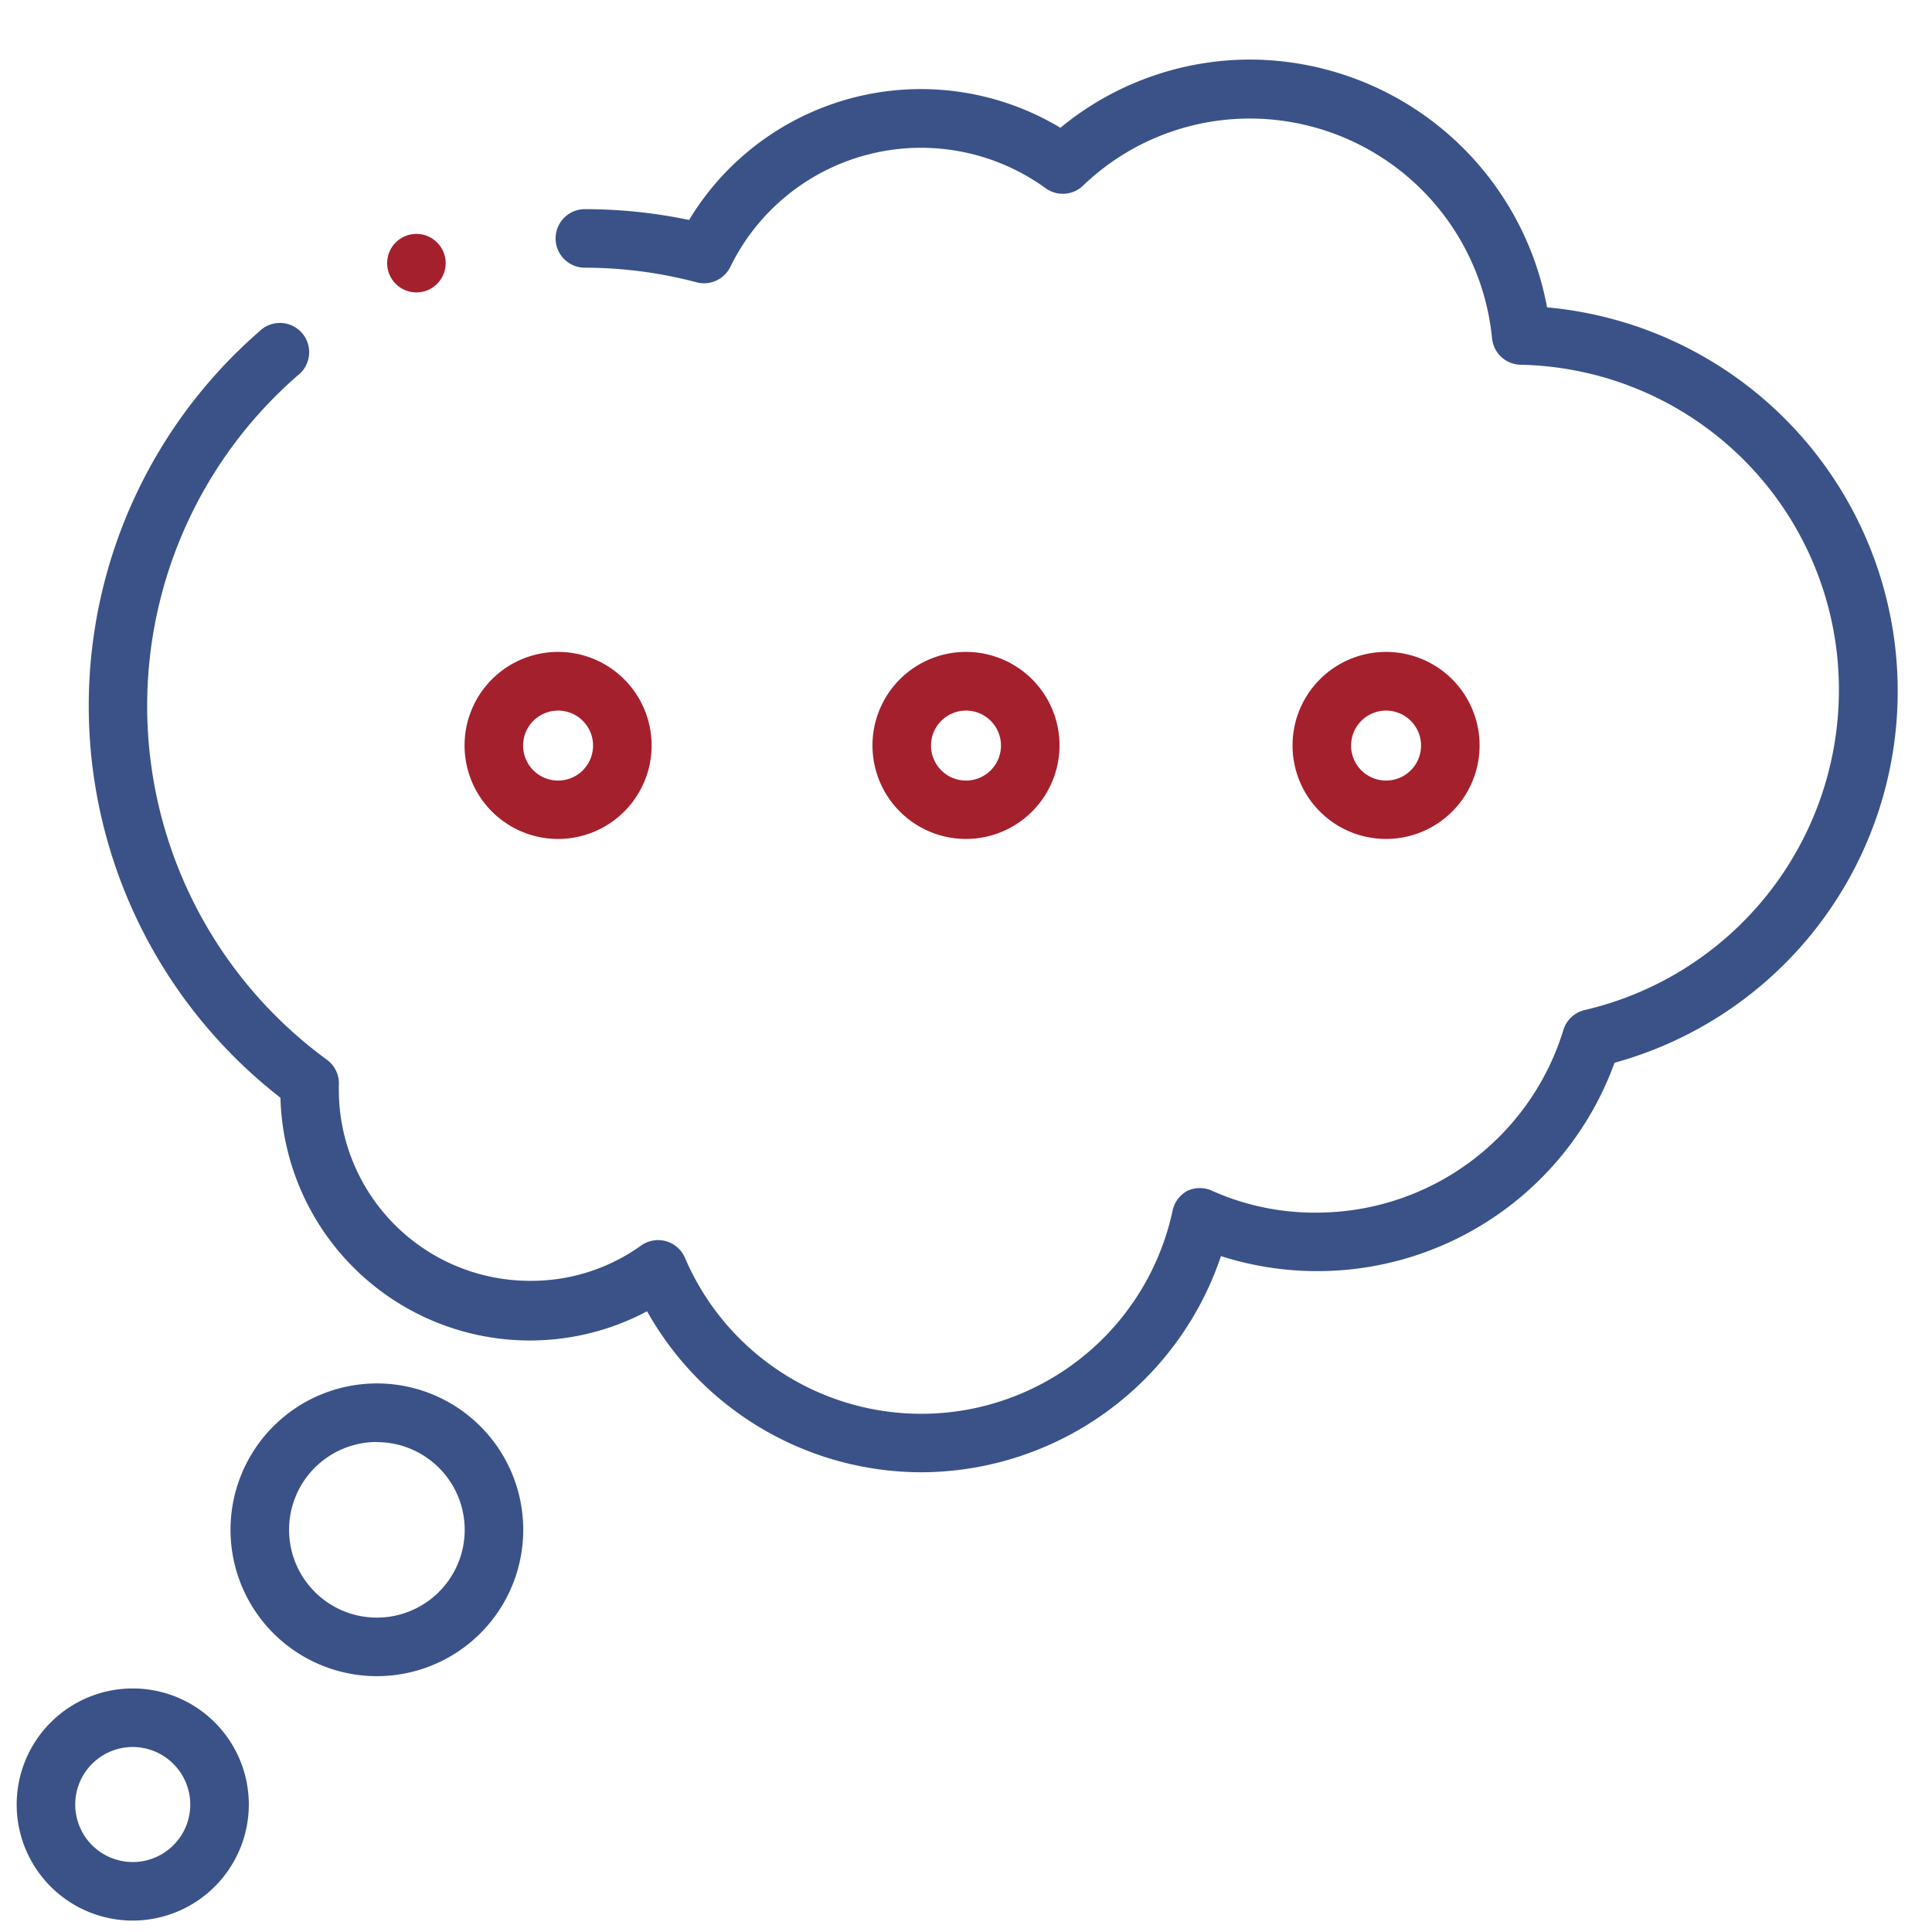 <svg id="Calque_1" data-name="Calque 1" xmlns="http://www.w3.org/2000/svg" viewBox="0 0 132 132"><defs><style>.cls-1{fill:#3a5288;}.cls-2{fill:#a5202d;}</style></defs><path class="cls-1" d="M63,100.59a21.52,21.52,0,0,1-18.79-11A17.05,17.05,0,0,1,19.16,75,33.91,33.91,0,0,1,17.7,22.66a2,2,0,1,1,2.63,3,29.93,29.93,0,0,0,2,46.74,2,2,0,0,1,.82,1.74c0,.13,0,.25,0,.37a13.06,13.06,0,0,0,13,13A12.87,12.87,0,0,0,43.8,85.1a2,2,0,0,1,3,.84,17.56,17.56,0,0,0,33.31-3.2,2,2,0,0,1,1-1.37,2,2,0,0,1,1.73,0A17.16,17.16,0,0,0,90,82.85a17.65,17.65,0,0,0,16.81-12.46A2,2,0,0,1,108.31,69a22.46,22.46,0,0,0,17.33-21.76,22.2,22.2,0,0,0-21.76-22.32,2,2,0,0,1-1.94-1.82,16.64,16.64,0,0,0-16.47-15A16.44,16.44,0,0,0,74,12.68a2,2,0,0,1-2.56.18,14.5,14.5,0,0,0-21.54,5.37,2,2,0,0,1-2.3,1.06,30,30,0,0,0-7.64-1,2,2,0,0,1,0-4,34.55,34.55,0,0,1,7.12.74A18.5,18.5,0,0,1,72.45,8.73a20.38,20.38,0,0,1,13-4.66A20.7,20.7,0,0,1,105.7,21a26.33,26.33,0,0,1,4.61,51.61A21.6,21.6,0,0,1,83.42,85.82,21.67,21.67,0,0,1,63,100.59Z"/><path class="cls-1" d="M9.07,131.22A7.93,7.93,0,1,1,17,123.29,7.94,7.94,0,0,1,9.07,131.22Zm0-11.86A3.93,3.93,0,1,0,13,123.29,3.94,3.94,0,0,0,9.07,119.36Z"/><path class="cls-1" d="M25.75,114.52a10,10,0,1,1,10-10A10,10,0,0,1,25.75,114.52Zm0-16a6,6,0,1,0,6,6A6,6,0,0,0,25.75,98.53Z"/><circle class="cls-2" cx="28.45" cy="17.98" r="2"/><path class="cls-2" d="M38.13,57.32a6.39,6.39,0,1,1,6.39-6.39A6.39,6.39,0,0,1,38.13,57.32Zm0-8.77a2.39,2.39,0,1,0,2.39,2.38A2.39,2.39,0,0,0,38.13,48.55Z"/><path class="cls-2" d="M66,57.32a6.39,6.39,0,1,1,6.39-6.39A6.4,6.4,0,0,1,66,57.32Zm0-8.77a2.39,2.39,0,1,0,2.39,2.38A2.39,2.39,0,0,0,66,48.55Z"/><path class="cls-2" d="M94.7,57.32a6.39,6.39,0,1,1,6.39-6.39A6.39,6.39,0,0,1,94.7,57.32Zm0-8.77a2.39,2.39,0,1,0,2.39,2.38A2.39,2.39,0,0,0,94.7,48.55Z"/></svg>
